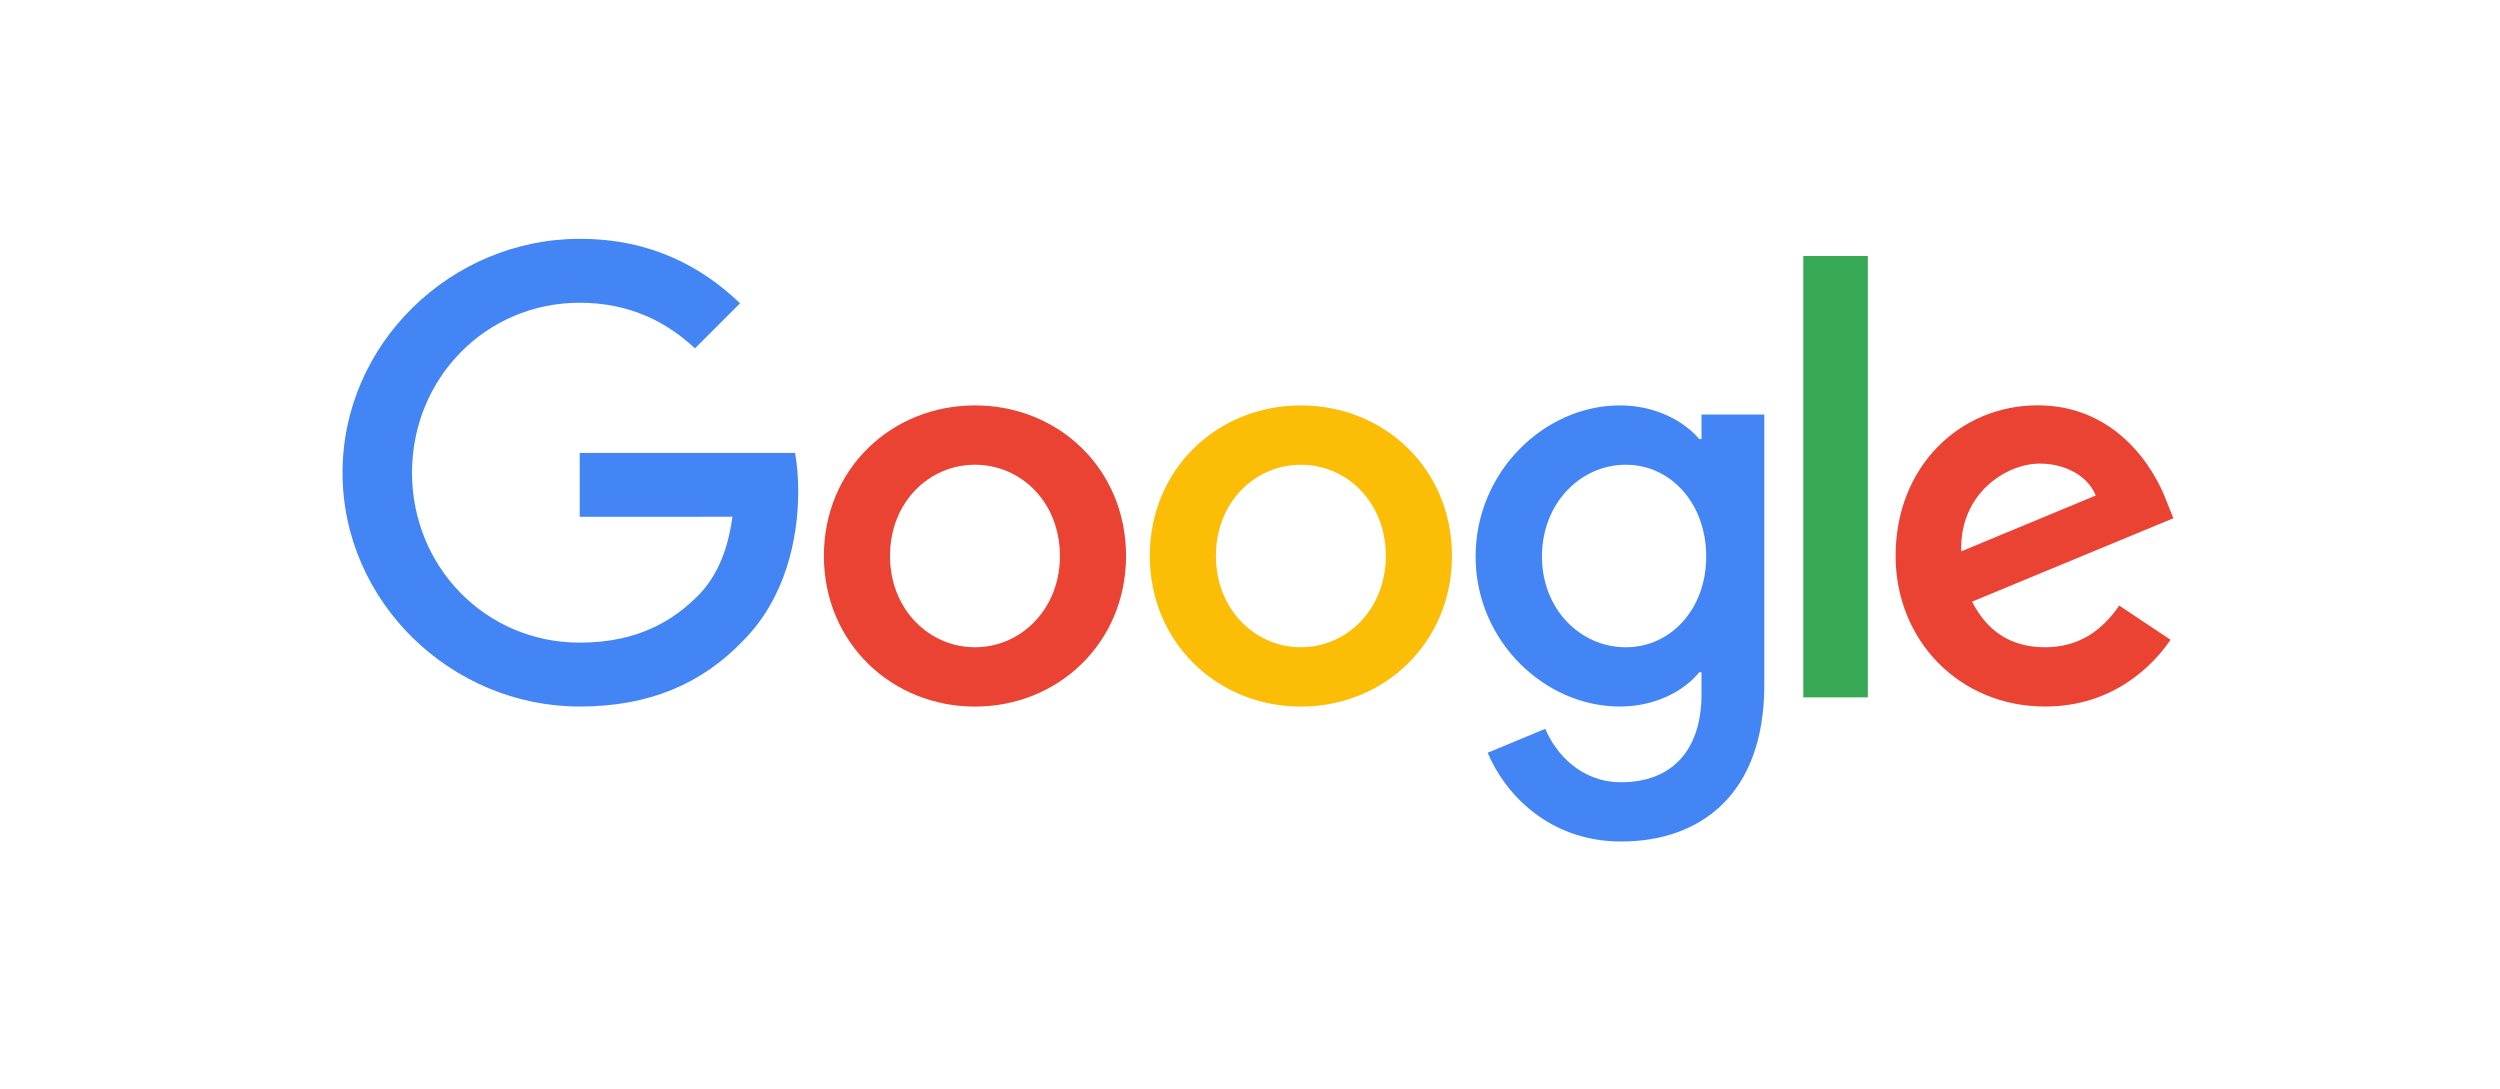 <svg width="124" height="54" viewBox="0 0 124 54" fill="none" xmlns="http://www.w3.org/2000/svg">
<path d="M55.852 27.577C55.852 31.878 52.488 35.047 48.359 35.047C44.23 35.047 40.865 31.878 40.865 27.577C40.865 23.246 44.23 20.108 48.359 20.108C52.488 20.108 55.852 23.246 55.852 27.577ZM52.572 27.577C52.572 24.89 50.622 23.051 48.359 23.051C46.096 23.051 44.145 24.89 44.145 27.577C44.145 30.238 46.096 32.104 48.359 32.104C50.622 32.104 52.572 30.235 52.572 27.577Z" fill="#EA4333"/>
<path d="M72.017 27.577C72.017 31.878 68.653 35.047 64.524 35.047C60.395 35.047 57.03 31.878 57.03 27.577C57.03 23.25 60.395 20.108 64.524 20.108C68.653 20.108 72.017 23.246 72.017 27.577ZM68.737 27.577C68.737 24.89 66.787 23.051 64.524 23.051C62.261 23.051 60.31 24.89 60.31 27.577C60.31 30.238 62.261 32.104 64.524 32.104C66.787 32.104 68.737 30.235 68.737 27.577Z" fill="#FBBD06"/>
<path d="M87.51 20.559V33.969C87.51 39.486 84.257 41.739 80.411 41.739C76.791 41.739 74.612 39.318 73.79 37.337L76.646 36.148C77.154 37.364 78.4 38.799 80.408 38.799C82.87 38.799 84.395 37.28 84.395 34.421V33.346H84.281C83.546 34.252 82.132 35.044 80.347 35.044C76.612 35.044 73.19 31.791 73.19 27.604C73.19 23.388 76.612 20.108 80.347 20.108C82.129 20.108 83.543 20.899 84.281 21.778H84.395V20.562H87.51V20.559ZM84.628 27.604C84.628 24.974 82.873 23.051 80.64 23.051C78.377 23.051 76.481 24.974 76.481 27.604C76.481 30.208 78.377 32.104 80.64 32.104C82.873 32.104 84.628 30.208 84.628 27.604Z" fill="#4385F5"/>
<path d="M92.644 12.698V34.589H89.444V12.698H92.644Z" fill="#37A954"/>
<path d="M105.112 30.036L107.658 31.733C106.836 32.949 104.856 35.044 101.434 35.044C97.191 35.044 94.022 31.764 94.022 27.574C94.022 23.132 97.218 20.104 101.067 20.104C104.943 20.104 106.839 23.189 107.459 24.856L107.799 25.705L97.814 29.841C98.578 31.339 99.767 32.104 101.434 32.104C103.105 32.104 104.263 31.282 105.112 30.036ZM97.275 27.349L103.95 24.577C103.583 23.644 102.478 22.994 101.178 22.994C99.511 22.994 97.191 24.466 97.275 27.349Z" fill="#EA4333"/>
<path d="M28.754 25.634V22.465H39.434C39.538 23.017 39.592 23.671 39.592 24.378C39.592 26.756 38.942 29.696 36.847 31.791C34.809 33.913 32.206 35.044 28.757 35.044C22.365 35.044 16.99 29.837 16.99 23.445C16.99 17.053 22.365 11.846 28.757 11.846C32.294 11.846 34.813 13.234 36.706 15.043L34.469 17.279C33.112 16.006 31.273 15.016 28.754 15.016C24.086 15.016 20.436 18.777 20.436 23.445C20.436 28.113 24.086 31.875 28.754 31.875C31.782 31.875 33.506 30.659 34.611 29.555C35.507 28.659 36.096 27.379 36.328 25.631L28.754 25.634Z" fill="#4385F5"/>
</svg>
